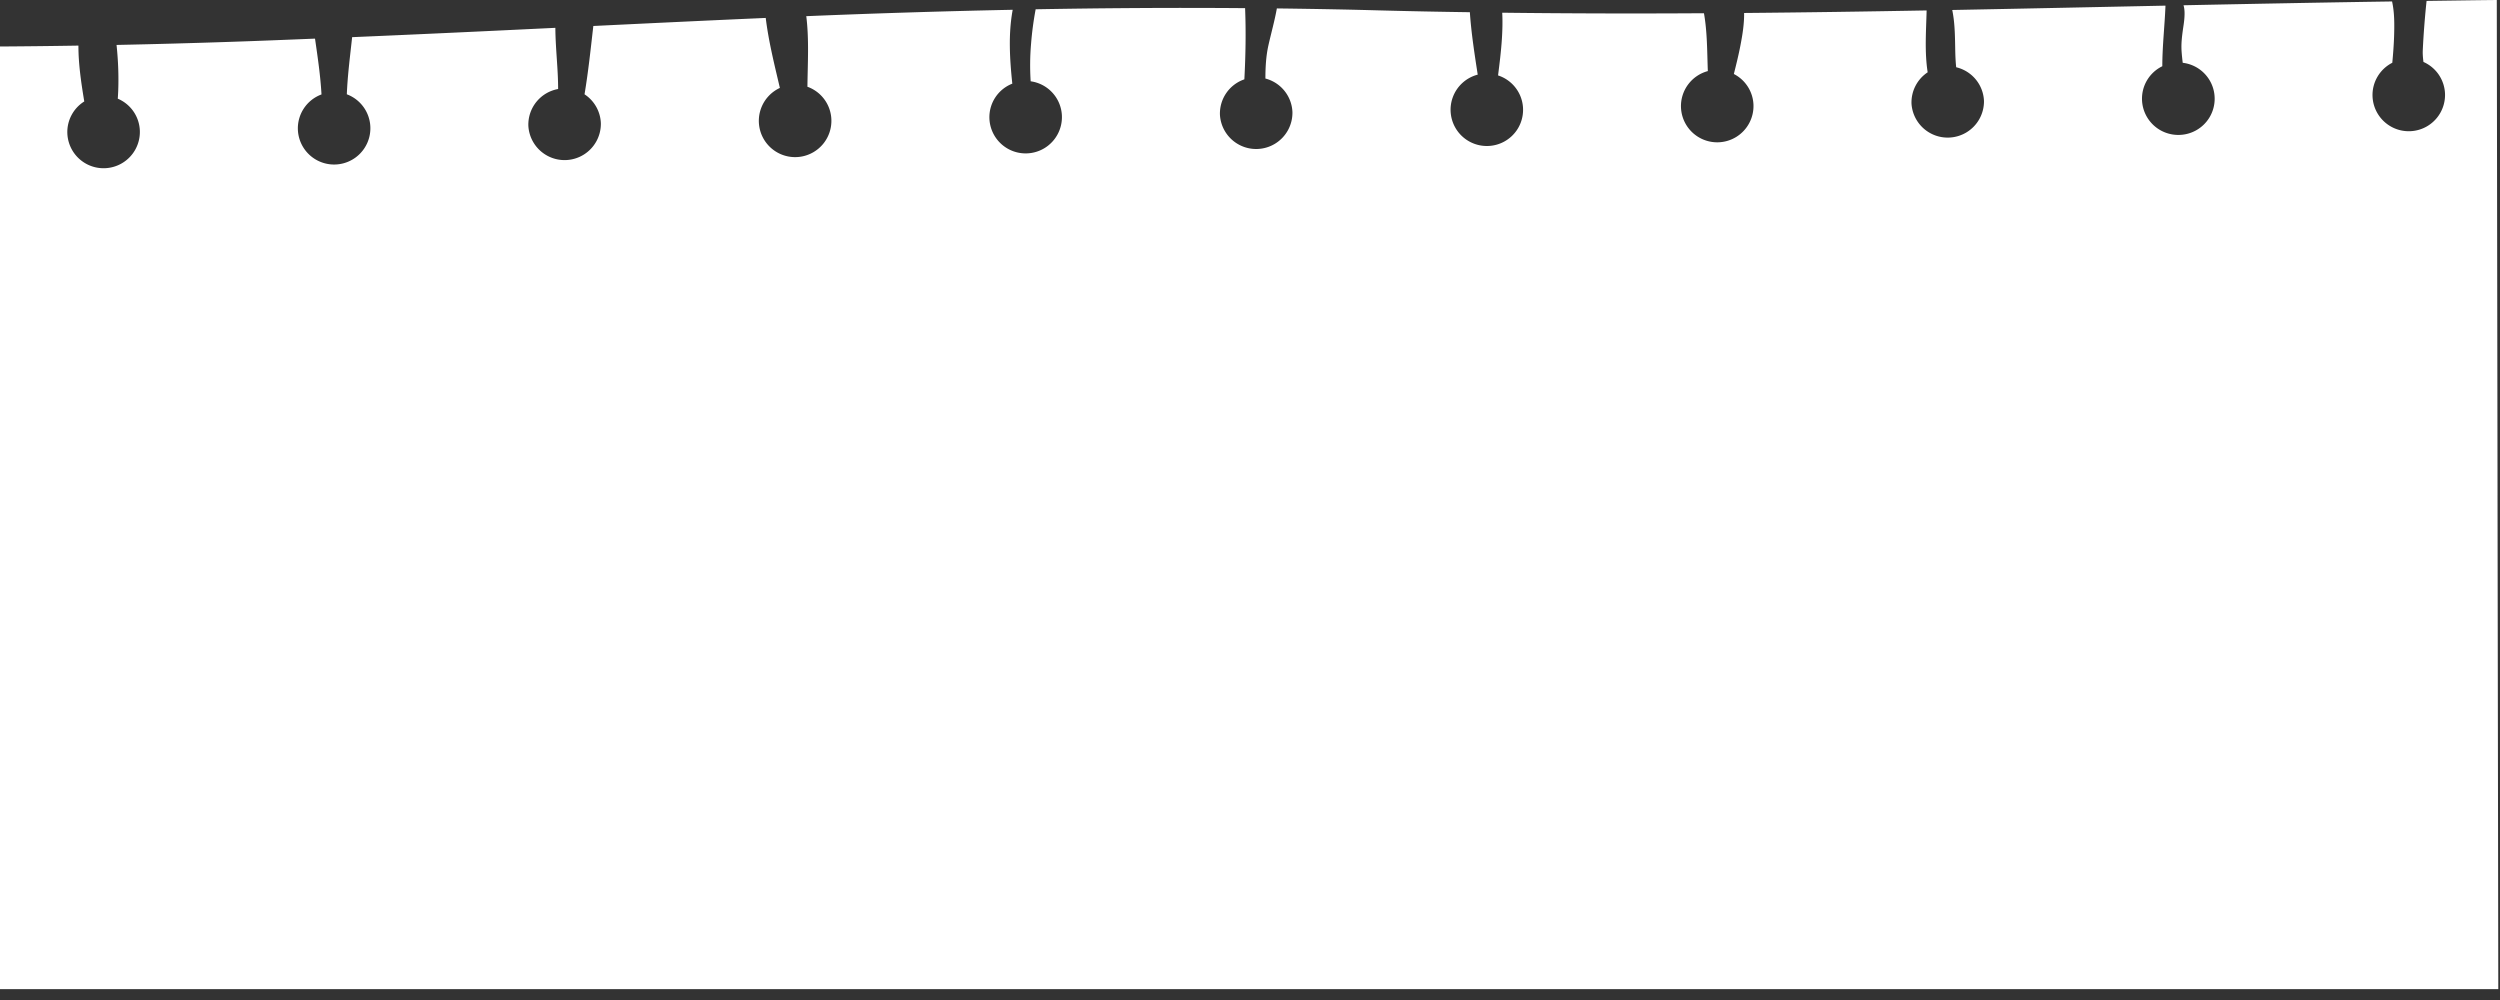 <svg xmlns="http://www.w3.org/2000/svg" width="160" height="64" fill="none"><rect width="100%" height="100%" fill="#333333" stroke="none"/><path fill="#fff" d="M159.891 63.304c-.1-63.304.002 0-.097-63.304-1.498.014-2.996.039-4.493.059a54.305 54.305 0 0 0-.243 3.146c-.012.251.01.505.043.76a2.317 2.317 0 0 1 1.38 2.029 2.321 2.321 0 0 1-4.639.168 2.316 2.316 0 0 1 1.265-2.145c.052-.567.097-1.134.115-1.703.022-.72.031-1.498-.13-2.221-4.45.067-8.899.153-13.348.244.155.476.004 1.257-.038 1.562-.065.473-.117.911-.084 1.39.016.244.043.487.072.73a2.316 2.316 0 0 1-.201 4.615 2.322 2.322 0 0 1-2.404-2.235 2.308 2.308 0 0 1 1.299-2.16c0-1.293.152-2.584.203-3.878-4.374.09-8.748.184-13.122.268l-.526.01c.153.735.172 1.492.186 2.244.008.471.016.95.067 1.421a2.313 2.313 0 0 1 1.779 2.163 2.322 2.322 0 0 1-4.639.169 2.314 2.314 0 0 1 1.035-2.009c-.204-1.295-.099-2.645-.067-3.959-3.893.071-7.787.128-11.681.163.011.689-.104 1.391-.23 2.049-.119.624-.272 1.24-.426 1.856a2.31 2.31 0 0 1 1.255 1.967 2.321 2.321 0 0 1-4.639.169 2.32 2.32 0 0 1 1.718-2.322c-.047-1.239-.032-2.488-.248-3.703-4.304.027-8.608.018-12.911-.034.03.56.014 1.124-.021 1.673-.05.784-.147 1.562-.245 2.341a2.315 2.315 0 0 1-.642 4.516 2.321 2.321 0 0 1-.66-4.566c-.204-1.328-.413-2.656-.503-3.995a462.378 462.378 0 0 1-5.887-.119c-2.156-.06-4.311-.097-6.465-.124-.142.792-.363 1.572-.54 2.36-.156.701-.193 1.413-.193 2.127a2.315 2.315 0 0 1 1.73 2.15 2.322 2.322 0 0 1-4.64.169 2.314 2.314 0 0 1 1.563-2.267c.08-1.518.108-3.037.047-4.556-4.47-.037-8.937-.008-13.404.072a20.757 20.757 0 0 0-.296 2.234 16.089 16.089 0 0 0-.023 2.375 2.317 2.317 0 0 1 1.999 2.209 2.321 2.321 0 0 1-4.64.169 2.306 2.306 0 0 1 1.466-2.227c-.165-1.563-.264-3.185.025-4.728-4.402.09-8.805.227-13.211.409.185 1.492.09 3.007.073 4.517a2.317 2.317 0 0 1 1.533 2.096 2.322 2.322 0 1 1-3.296-2.021c-.347-1.486-.722-2.967-.905-4.479-3.68.161-7.357.337-11.034.515-.168 1.461-.321 2.924-.563 4.373a2.315 2.315 0 0 1 1.045 1.85 2.322 2.322 0 0 1-4.64.169 2.315 2.315 0 0 1 1.905-2.358c0-1.305-.17-2.61-.177-3.916-4.335.21-8.67.414-13.006.597-.132 1.218-.292 2.436-.34 3.657a2.321 2.321 0 1 1-3.133 2.258 2.313 2.313 0 0 1 1.512-2.249c-.067-1.197-.244-2.385-.415-3.572-1.784.072-3.568.145-5.352.204-2.448.082-4.898.15-7.35.2.056.529.093 1.059.11 1.589.019.614.013 1.234-.031 1.851A2.314 2.314 0 0 1 8.95 8.361a2.321 2.321 0 0 1-4.64.169 2.31 2.31 0 0 1 1.083-2.037c-.195-1.184-.376-2.38-.374-3.575a466.77 466.77 0 0 1-5.02.058v60.328H159.89Z"/></svg>